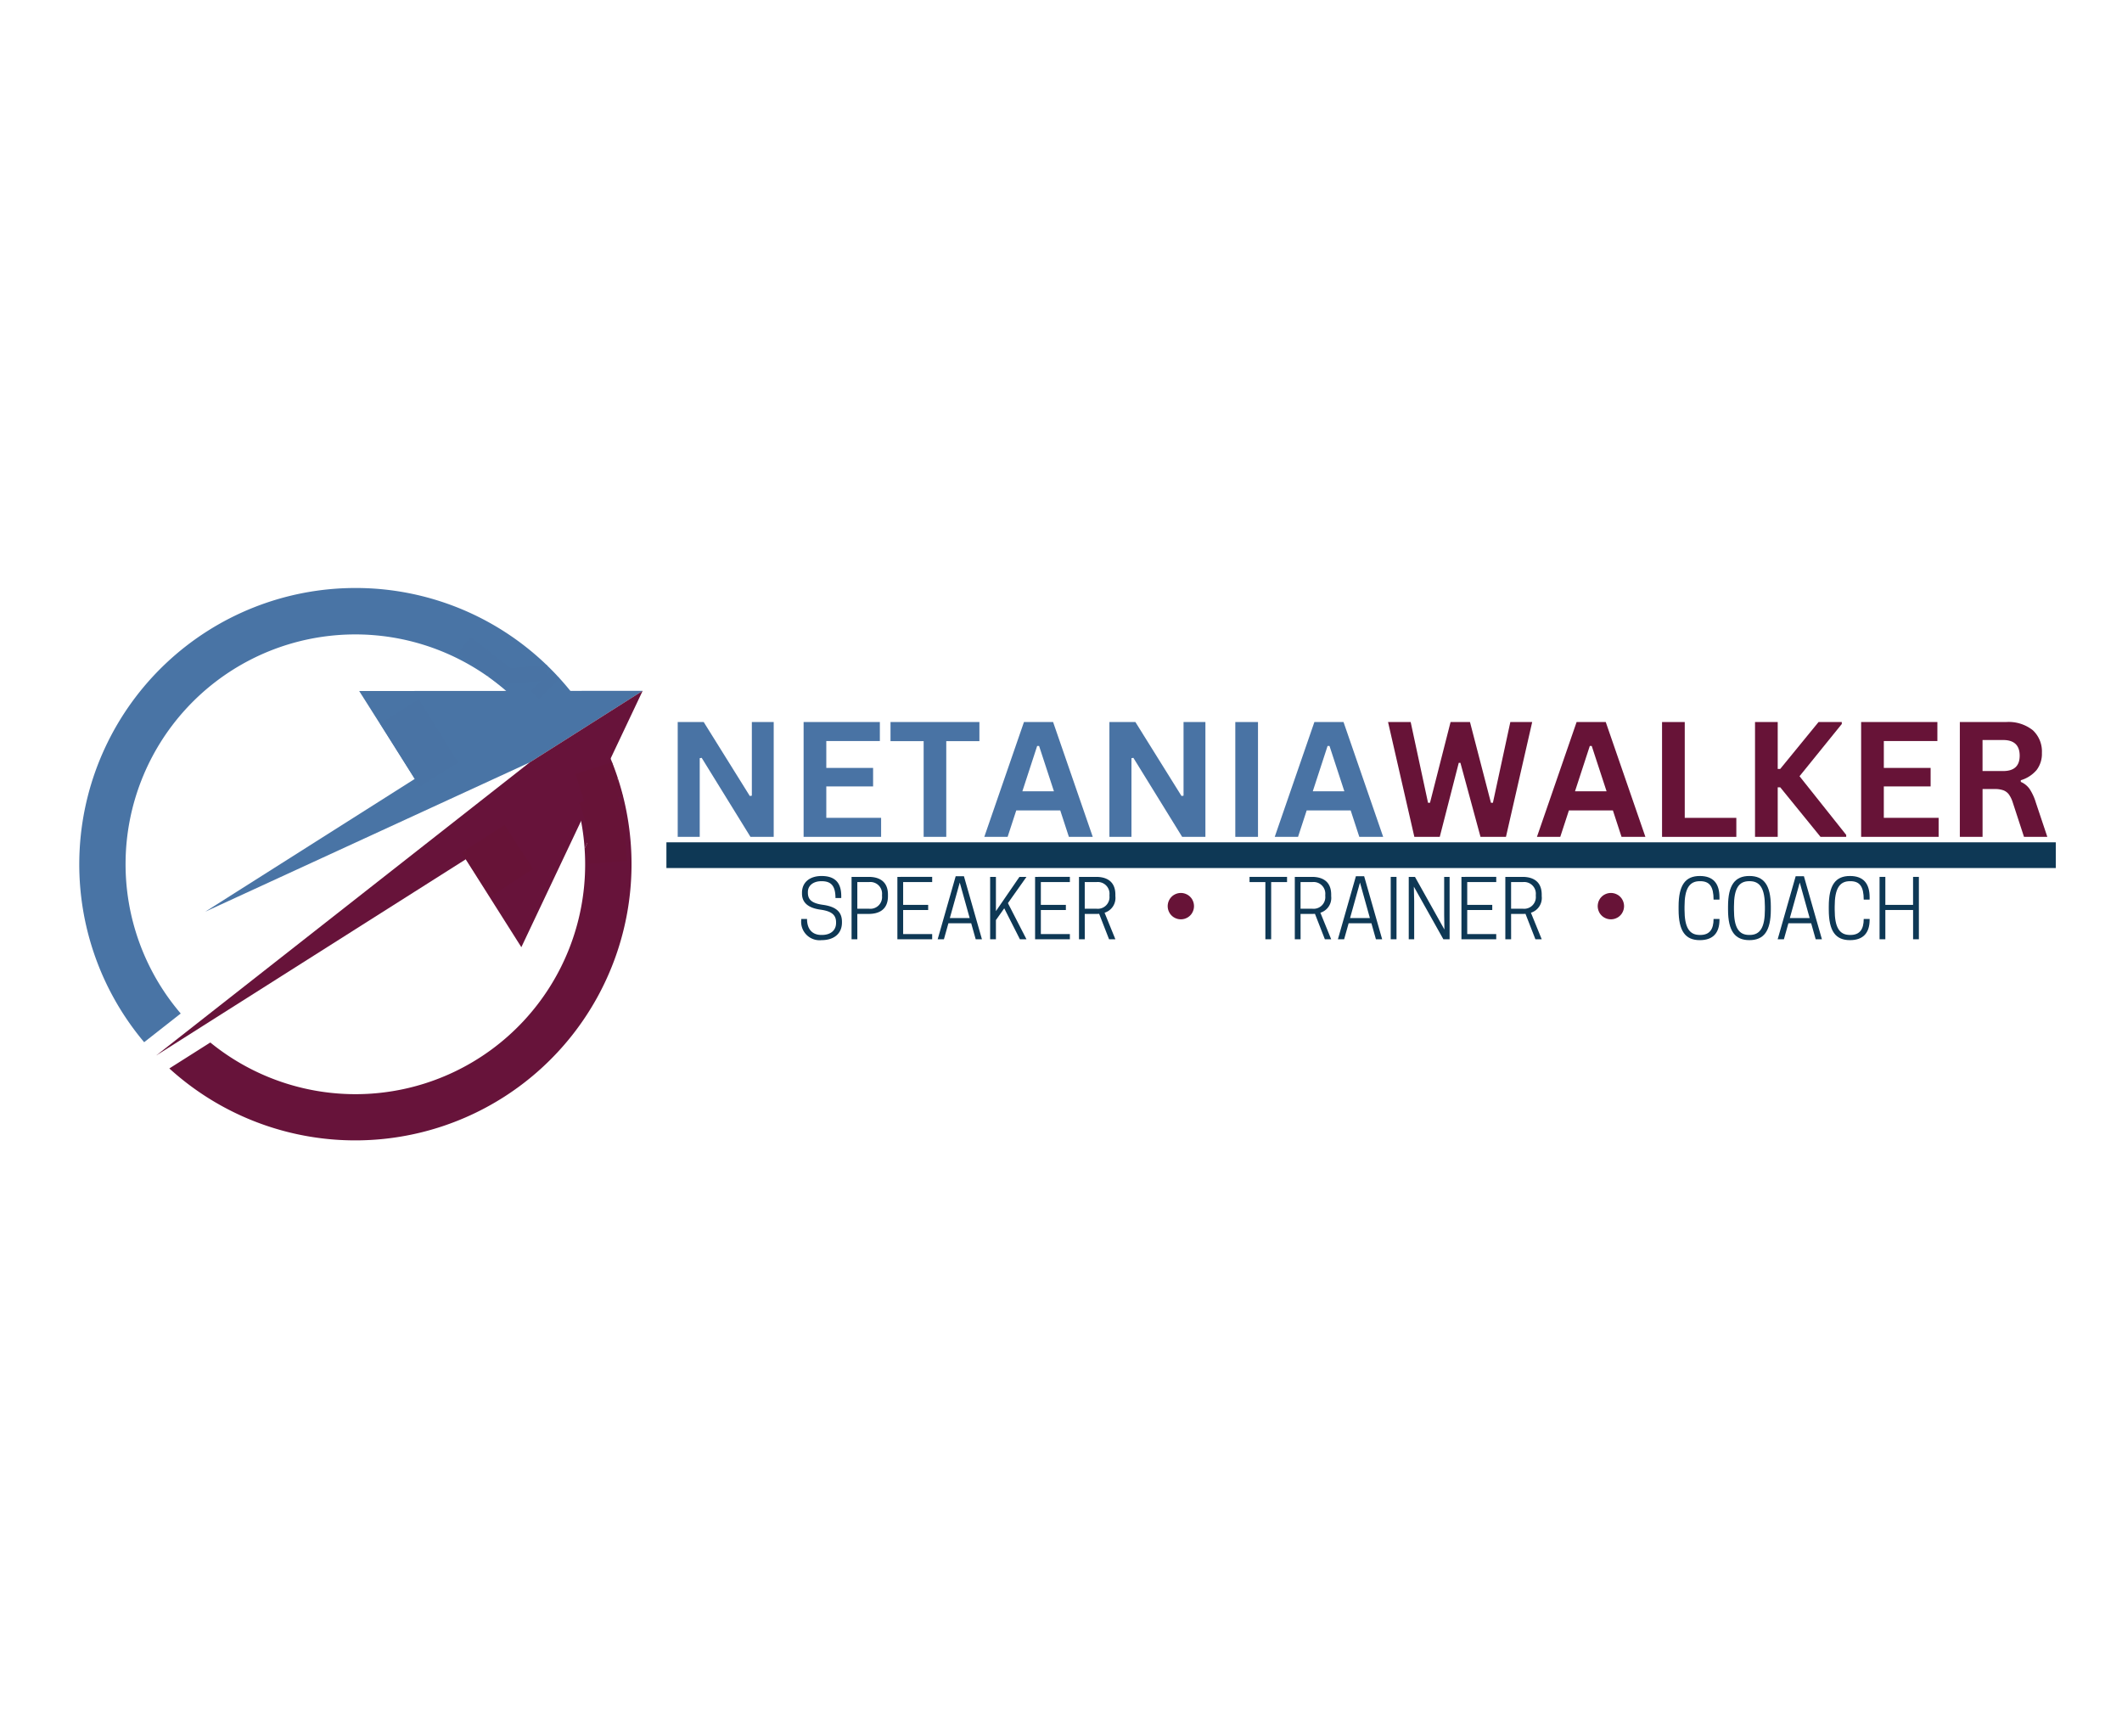 <svg xmlns="http://www.w3.org/2000/svg" xmlns:xlink="http://www.w3.org/1999/xlink" width="330" height="270" viewBox="0 0 330 270">
  <defs>
    <clipPath id="clip-path">
      <rect id="Rectangle_22491" data-name="Rectangle 22491" width="74.388" height="70.683" fill="none"/>
    </clipPath>
    <clipPath id="clip-path-2">
      <rect id="Rectangle_22492" data-name="Rectangle 22492" width="68.074" height="34.431" fill="none"/>
    </clipPath>
    <clipPath id="clip-path-3">
      <rect id="Rectangle_22493" data-name="Rectangle 22493" width="71.939" height="56.408" fill="none"/>
    </clipPath>
    <clipPath id="clip-path-4">
      <rect id="Rectangle_22494" data-name="Rectangle 22494" width="75.676" height="56.797" transform="translate(0)" fill="none"/>
    </clipPath>
    <clipPath id="clip-path-5">
      <rect id="Rectangle_22497" data-name="Rectangle 22497" width="12.189" height="13.634" fill="none"/>
    </clipPath>
    <clipPath id="clip-path-6">
      <rect id="Rectangle_22496" data-name="Rectangle 22496" width="7.097" height="11.599" transform="matrix(0.848, -0.53, 0.53, 0.848, 0, 3.761)" fill="none"/>
    </clipPath>
    <clipPath id="clip-path-7">
      <rect id="Rectangle_22495" data-name="Rectangle 22495" width="7.094" height="11.58" transform="matrix(0.848, -0.53, 0.53, 0.848, 0, 3.759)" fill="none"/>
    </clipPath>
    <clipPath id="clip-path-8">
      <rect id="Rectangle_22500" data-name="Rectangle 22500" width="8.733" height="7.791" fill="none"/>
    </clipPath>
    <clipPath id="clip-path-9">
      <rect id="Rectangle_22499" data-name="Rectangle 22499" width="3.167" height="8.546" transform="translate(0 2.504) rotate(-52.27)" fill="none"/>
    </clipPath>
    <clipPath id="clip-path-10">
      <rect id="Rectangle_22498" data-name="Rectangle 22498" width="3.143" height="8.541" transform="translate(0 2.485) rotate(-52.27)" fill="none"/>
    </clipPath>
    <clipPath id="clip-path-11">
      <rect id="Rectangle_22503" data-name="Rectangle 22503" width="4.524" height="4.524" fill="none"/>
    </clipPath>
    <clipPath id="clip-path-12">
      <rect id="Rectangle_22502" data-name="Rectangle 22502" width="4.502" height="1.832" transform="translate(0 3.183) rotate(-45)" fill="none"/>
    </clipPath>
    <clipPath id="clip-path-13">
      <rect id="Rectangle_22501" data-name="Rectangle 22501" width="4.492" height="1.809" transform="translate(0 3.176) rotate(-45)" fill="none"/>
    </clipPath>
    <clipPath id="clip-path-14">
      <rect id="Rectangle_22506" data-name="Rectangle 22506" width="7.163" height="3.078" fill="none"/>
    </clipPath>
    <clipPath id="clip-path-15">
      <rect id="Rectangle_22505" data-name="Rectangle 22505" width="6.906" height="2.404" transform="translate(0 0.623) rotate(-5.18)" fill="none"/>
    </clipPath>
    <clipPath id="clip-path-16">
      <rect id="Rectangle_22504" data-name="Rectangle 22504" width="6.904" height="2.401" transform="translate(0 0.623) rotate(-5.18)" fill="none"/>
    </clipPath>
    <clipPath id="clip-path-17">
      <rect id="Rectangle_22509" data-name="Rectangle 22509" width="11.183" height="11.247" fill="none"/>
    </clipPath>
    <clipPath id="clip-path-18">
      <rect id="Rectangle_22508" data-name="Rectangle 22508" width="7.936" height="8.165" transform="translate(0 4.319) rotate(-32.97)" fill="none"/>
    </clipPath>
    <clipPath id="clip-path-19">
      <rect id="Rectangle_22507" data-name="Rectangle 22507" width="7.919" height="8.153" transform="translate(0 4.31) rotate(-32.97)" fill="none"/>
    </clipPath>
    <clipPath id="clip-path-20">
      <rect id="Rectangle_22512" data-name="Rectangle 22512" width="7.351" height="7.1" fill="none"/>
    </clipPath>
    <clipPath id="clip-path-21">
      <rect id="Rectangle_22511" data-name="Rectangle 22511" width="5.99" height="5.494" transform="translate(0 1.817) rotate(-17.66)" fill="none"/>
    </clipPath>
    <clipPath id="clip-path-22">
      <rect id="Rectangle_22510" data-name="Rectangle 22510" width="5.959" height="5.472" transform="translate(0 1.808) rotate(-17.66)" fill="none"/>
    </clipPath>
    <clipPath id="clip-path-23">
      <rect id="Rectangle_22515" data-name="Rectangle 22515" width="7.414" height="7.037" fill="none"/>
    </clipPath>
    <clipPath id="clip-path-24">
      <rect id="Rectangle_22514" data-name="Rectangle 22514" width="5.99" height="5.494" transform="matrix(0.953, -0.304, 0.304, 0.953, 0, 1.818)" fill="none"/>
    </clipPath>
    <clipPath id="clip-path-25">
      <rect id="Rectangle_22513" data-name="Rectangle 22513" width="5.959" height="5.472" transform="matrix(0.953, -0.304, 0.304, 0.953, 0, 1.809)" fill="none"/>
    </clipPath>
    <clipPath id="clip-path-26">
      <rect id="Rectangle_22518" data-name="Rectangle 22518" width="6.409" height="5.906" fill="none"/>
    </clipPath>
    <clipPath id="clip-path-27">
      <rect id="Rectangle_22517" data-name="Rectangle 22517" width="5.99" height="5.494" transform="translate(0 0.43) rotate(-4.12)" fill="none"/>
    </clipPath>
    <clipPath id="clip-path-28">
      <rect id="Rectangle_22516" data-name="Rectangle 22516" width="5.959" height="5.472" transform="translate(0 0.428) rotate(-4.12)" fill="none"/>
    </clipPath>
    <clipPath id="clip-path-29">
      <rect id="Rectangle_22519" data-name="Rectangle 22519" width="4.098" height="4.098" fill="none"/>
    </clipPath>
  </defs>
  <g id="netania-walker-sponsor" transform="translate(0.389 -0.362)">
    <rect id="Rectangle_10568" data-name="Rectangle 10568" width="330" height="270" transform="translate(-0.389 0.362)" fill="#fff"/>
    <g id="netania-walker" transform="translate(11.94 91.766)">
      <g id="Group_651262" data-name="Group 651262" transform="translate(93.065 20.869)">
        <path id="Path_1895842" data-name="Path 1895842" d="M2022.829,522.955h-3.419V505.1h4.042l7.169,11.5.317-.049V505.1h3.4v17.855h-3.615l-7.585-12.286-.305.049v12.237Z" transform="translate(-2019.41 -505.1)" fill="#4973a4"/>
        <path id="Path_1895843" data-name="Path 1895843" d="M2438.409,515.124v4.885h8.524v2.956H2434.88V505.11h11.858v2.956h-8.329v4.176h7.278v2.882h-7.278Z" transform="translate(-2415.302 -505.11)" fill="#4973a4"/>
        <path id="Path_1895844" data-name="Path 1895844" d="M2735.6,505.11v2.968h-5.154v14.888h-3.517V508.078h-5.153V505.11Z" transform="translate(-2688.683 -505.11)" fill="#4973a4"/>
        <path id="Path_1895845" data-name="Path 1895845" d="M3048.106,522.955h-3.713l-1.343-4.115h-6.84l-1.344,4.115h-3.627l6.168-17.855h4.531l6.168,17.855Zm-8.647-14.131-2.3,7.047h4.91l-2.308-7.047Z" transform="translate(-2983.561 -505.1)" fill="#4973a4"/>
        <path id="Path_1895846" data-name="Path 1895846" d="M3447.539,522.955h-3.419V505.1h4.042l7.169,11.5.317-.049V505.1h3.4v17.855h-3.615l-7.584-12.286-.3.049v12.237Z" transform="translate(-3376.985 -505.1)" fill="#4973a4"/>
        <path id="Path_1895847" data-name="Path 1895847" d="M3863.11,522.955h-3.529V505.1h3.529Z" transform="translate(-3772.868 -505.1)" fill="#4973a4"/>
        <path id="Path_1895848" data-name="Path 1895848" d="M4006.556,522.955h-3.712l-1.343-4.115h-6.839l-1.344,4.115h-3.626l6.167-17.855h4.531l6.167,17.855Zm-8.647-14.131-2.3,7.047h4.91l-2.308-7.047Z" transform="translate(-3896.847 -505.1)" fill="#4973a4"/>
      </g>
      <g id="Group_651263" data-name="Group 651263" transform="translate(203.531 20.869)">
        <path id="Path_1895849" data-name="Path 1895849" d="M4371.715,522.955h-3.944L4363.68,505.1h3.518l2.7,12.555h.306l3.2-12.555h3.018l3.26,12.555h.306l2.71-12.555h3.4l-4.08,17.855h-3.958l-3.126-11.517h-.256l-2.955,11.517Z" transform="translate(-4363.68 -505.1)" fill="#671337"/>
        <path id="Path_1895850" data-name="Path 1895850" d="M4871.946,522.955h-3.712l-1.343-4.115h-6.839l-1.345,4.115h-3.627l6.168-17.855h4.532Zm-8.647-14.131-2.3,7.047h4.91l-2.308-7.047Z" transform="translate(-4831.924 -505.1)" fill="#671337"/>
        <path id="Path_1895851" data-name="Path 1895851" d="M5271.481,505.11v14.9h8.022v2.956h-11.552V505.11Z" transform="translate(-5225.34 -505.11)" fill="#671337"/>
        <path id="Path_1895852" data-name="Path 1895852" d="M5574.82,522.955V505.1h3.529v7.291h.39l5.96-7.291h3.614v.305l-6.571,8.121L5589,522.65v.305h-3.993l-6.267-7.706h-.39v7.706h-3.529Z" transform="translate(-5517.75 -505.1)" fill="#671337"/>
        <path id="Path_1895853" data-name="Path 1895853" d="M5928.508,515.124v4.885h8.524v2.956H5924.98V505.11h11.858v2.956h-8.328v4.176h7.277v2.882h-7.277Z" transform="translate(-5851.409 -505.11)" fill="#671337"/>
        <path id="Path_1895854" data-name="Path 1895854" d="M6250.761,522.955V505.1h7.167a6.051,6.051,0,0,1,4.184,1.276,4.508,4.508,0,0,1,1.411,3.523,4.151,4.151,0,0,1-.825,2.663,5.127,5.127,0,0,1-2.46,1.587v.257a3.225,3.225,0,0,1,1.361,1.087,8.031,8.031,0,0,1,.984,2.137l1.783,5.325h-3.627l-1.745-5.337a4.48,4.48,0,0,0-.6-1.252,1.92,1.92,0,0,0-.855-.647,3.8,3.8,0,0,0-1.351-.2h-1.893v7.437h-3.529Zm6.742-10.234q2.565,0,2.564-2.393c0-1.6-.854-2.431-2.564-2.431h-3.212v4.824h3.212Z" transform="translate(-6161.839 -505.1)" fill="#671337"/>
      </g>
      <path id="Path_1895855" data-name="Path 1895855" d="M1323.585,907.48l-3.765,2.386,3.208,5.069Z" transform="translate(-1259.721 -867.65)" fill="#67133a"/>
      <path id="Path_1895856" data-name="Path 1895856" d="M1090.624,587.792l-3.766,2.386-3.208-5.068Z" transform="translate(-1034.68 -560.471)" fill="#4974a5"/>
      <g id="Group_651264" data-name="Group 651264" transform="translate(0)" clip-path="url(#clip-path)">
        <path id="Path_1895857" data-name="Path 1895857" d="M87.343,62.79a42.965,42.965,0,0,0-32.852,70.629l5.687-4.463a35.724,35.724,0,0,1,47.631-52.49l10.939-.007a42.811,42.811,0,0,0-31.4-13.669" transform="translate(-44.401 -62.764)" fill="#4974a5"/>
      </g>
      <path id="Path_1895858" data-name="Path 1895858" d="M1395.781,357.909l8.547-.945a42.938,42.938,0,0,0-3.368-4.084l-10.939.007a35.993,35.993,0,0,1,5.76,5.022" transform="translate(-1326.614 -339.184)" fill="#4974a5"/>
      <g id="Group_651265" data-name="Group 651265" transform="translate(19.539 15.958)" clip-path="url(#clip-path-2)">
        <path id="Path_1895859" data-name="Path 1895859" d="M489.464,410.724l-5.441-8.594,22.043-.014,22.042-.016-17.572,11.136-50.456,23.21,32.593-20.654,3.766-2.386-6.974-2.682" transform="translate(-460.032 -402.043)" fill="#4974a5"/>
      </g>
      <g id="Group_651266" data-name="Group 651266" transform="translate(13.947 29.593)" clip-path="url(#clip-path-3)">
        <path id="Path_1895860" data-name="Path 1895860" d="M406.229,701.47c.055.81.085,1.628.085,2.452A35.72,35.72,0,0,1,348.02,731.63l-6.37,4.037A42.963,42.963,0,0,0,411.4,690.54l-5.173,10.93" transform="translate(-341.591 -690.525)" fill="#67133a"/>
      </g>
      <path id="Path_1895861" data-name="Path 1895861" d="M1693.012,570.75l-3.952,9.931a35.725,35.725,0,0,1,1.087,6.644l5.173-10.93a42.707,42.707,0,0,0-2.307-5.645" transform="translate(-1611.562 -546.787)" fill="#67133a"/>
      <g id="Group_651267" data-name="Group 651267" transform="translate(11.936 15.958)" clip-path="url(#clip-path-4)">
        <path id="Path_1895862" data-name="Path 1895862" d="M349.378,433.379l5.441,8.594,9.432-19.932,9.433-19.931-17.572,11.136L298.02,458.823l48.15-30.513,3.765-2.386-.557,7.455" transform="translate(-298.007 -402.052)" fill="#67133a"/>
      </g>
      <g id="Group_651270" data-name="Group 651270" transform="translate(46.743 17.278)" clip-path="url(#clip-path-5)">
        <g id="Group_651269" data-name="Group 651269" transform="translate(0.033 0.045)" clip-path="url(#clip-path-6)">
          <g id="Group_651268" data-name="Group 651268" transform="translate(0 0.001)" clip-path="url(#clip-path-7)">
            <path id="Path_1895863" data-name="Path 1895863" d="M1037.08,433.69l6.019-3.76,6.146,9.837-6.019,3.76-6.146-9.837Z" transform="translate(-1037.08 -429.927)" fill="#4973a4"/>
          </g>
        </g>
      </g>
      <g id="Group_651273" data-name="Group 651273" transform="translate(58.87 7.602)" clip-path="url(#clip-path-8)">
        <g id="Group_651272" data-name="Group 651272" transform="translate(0.056 0.002)" clip-path="url(#clip-path-9)">
          <g id="Group_651271" data-name="Group 651271" transform="translate(0.002 0.021)" clip-path="url(#clip-path-10)">
            <path id="Path_1895864" data-name="Path 1895864" d="M1294.99,226.784l1.915-2.474,6.759,5.231-1.915,2.474-6.759-5.23Z" transform="translate(-1294.989 -224.298)" fill="#4973a4"/>
          </g>
        </g>
      </g>
      <g id="Group_651276" data-name="Group 651276" transform="translate(70.179 12.817)" clip-path="url(#clip-path-11)">
        <g id="Group_651275" data-name="Group 651275" transform="translate(0.059 0.048)" clip-path="url(#clip-path-12)">
          <g id="Group_651274" data-name="Group 651274" transform="translate(-0.001 0.005)" clip-path="url(#clip-path-13)">
            <path id="Path_1895865" data-name="Path 1895865" d="M1535,338.423l3.184-3.184,1.268,1.268-3.183,3.184Z" transform="translate(-1534.998 -335.245)" fill="#4973a4"/>
          </g>
        </g>
      </g>
      <g id="Group_651279" data-name="Group 651279" transform="translate(65.781 11.937)" clip-path="url(#clip-path-14)">
        <g id="Group_651278" data-name="Group 651278" transform="translate(0.053 0.043)" clip-path="url(#clip-path-15)">
          <g id="Group_651277" data-name="Group 651277" transform="translate(0.001 0.004)" clip-path="url(#clip-path-16)">
            <path id="Path_1895866" data-name="Path 1895866" d="M1441.747,319.517l-.217-2.394,6.878-.623.217,2.394Z" transform="translate(-1441.53 -316.503)" fill="#4973a4"/>
          </g>
        </g>
      </g>
      <g id="Group_651282" data-name="Group 651282" transform="translate(59.435 36.818)" clip-path="url(#clip-path-17)">
        <g id="Group_651281" data-name="Group 651281" transform="translate(0.046 0.042)" clip-path="url(#clip-path-18)">
          <g id="Group_651280" data-name="Group 651280" transform="translate(0 0.008)" clip-path="url(#clip-path-19)">
            <path id="Path_1895867" data-name="Path 1895867" d="M1306.71,848.709l6.658-4.319,4.443,6.85-6.658,4.319Z" transform="translate(-1306.71 -844.401)" fill="#671337"/>
          </g>
        </g>
      </g>
      <g id="Group_651285" data-name="Group 651285" transform="translate(77.153 27.079)" clip-path="url(#clip-path-20)">
        <g id="Group_651284" data-name="Group 651284" transform="translate(0.012 0.045)" clip-path="url(#clip-path-21)">
          <g id="Group_651283" data-name="Group 651283" transform="translate(0 0.009)" clip-path="url(#clip-path-22)">
            <path id="Path_1895868" data-name="Path 1895868" d="M1682.02,639.746l5.671-1.806,1.656,5.2-5.671,1.806-1.656-5.2Z" transform="translate(-1682.019 -637.944)" fill="#671337"/>
          </g>
        </g>
      </g>
      <g id="Group_651288" data-name="Group 651288" transform="translate(77.719 31.603)" clip-path="url(#clip-path-23)">
        <g id="Group_651287" data-name="Group 651287" transform="translate(0.058 -0.003)" clip-path="url(#clip-path-24)">
          <g id="Group_651286" data-name="Group 651286" transform="translate(0 0.009)" clip-path="url(#clip-path-25)">
            <path id="Path_1895869" data-name="Path 1895869" d="M1694.97,734.986l5.671-1.806,1.656,5.2-5.671,1.806-1.656-5.2Z" transform="translate(-1694.971 -733.172)" fill="#671337"/>
          </g>
        </g>
      </g>
      <g id="Group_651291" data-name="Group 651291" transform="translate(78.786 37.006)" clip-path="url(#clip-path-26)">
        <g id="Group_651290" data-name="Group 651290" transform="translate(0.056 0.024)" clip-path="url(#clip-path-27)">
          <g id="Group_651289" data-name="Group 651289" transform="translate(-0.001 0.003)" clip-path="url(#clip-path-28)">
            <path id="Path_1895870" data-name="Path 1895870" d="M1717.59,848.508l5.936-.428.392,5.442-5.936.427Z" transform="translate(-1717.589 -848.082)" fill="#671337"/>
          </g>
        </g>
      </g>
      <path id="Path_1895871" data-name="Path 1895871" d="M1982.13,944.45h216.065" transform="translate(-1890.822 -902.878)" fill="none" stroke="#0e3855" stroke-width="4"/>
      <g id="Group_651292" data-name="Group 651292" transform="translate(169.256 47.45)" clip-path="url(#clip-path-29)">
        <path id="Path_1895872" data-name="Path 1895872" d="M3640.428,1071.229a1.849,1.849,0,0,1-.011.2,1.776,1.776,0,0,1-.029.2c-.013.066-.029.131-.049.195s-.042.127-.068.189-.054.122-.085.182-.067.116-.1.172-.077.11-.119.162-.088.1-.135.149a2,2,0,0,1-.149.135,1.97,1.97,0,0,1-.161.12c-.055.037-.113.071-.172.1s-.12.06-.182.086-.125.048-.189.068a1.975,1.975,0,0,1-.195.049c-.066.014-.132.023-.2.03a1.907,1.907,0,0,1-.2.01,1.97,1.97,0,0,1-.2-.01,1.9,1.9,0,0,1-.2-.03c-.066-.013-.131-.029-.195-.049s-.127-.043-.19-.068-.122-.054-.182-.086-.116-.066-.172-.1-.11-.077-.162-.12-.1-.088-.148-.135a1.892,1.892,0,0,1-.135-.149c-.042-.052-.082-.105-.119-.162a1.9,1.9,0,0,1-.1-.172,1.662,1.662,0,0,1-.086-.182,1.831,1.831,0,0,1-.068-.189,1.967,1.967,0,0,1-.049-.195,1.779,1.779,0,0,1-.03-.2c-.006-.067-.01-.134-.01-.2s0-.134.01-.2a1.785,1.785,0,0,1,.03-.2,1.989,1.989,0,0,1,.049-.2,1.947,1.947,0,0,1,.068-.189,1.754,1.754,0,0,1,.086-.181,1.854,1.854,0,0,1,.1-.173c.037-.056.077-.11.119-.161s.088-.1.135-.149.1-.092.148-.135a1.845,1.845,0,0,1,.162-.12c.056-.037.114-.072.172-.1a1.99,1.99,0,0,1,.182-.086c.063-.026.125-.049.19-.068s.129-.036.195-.049.132-.022.2-.03.134-.01.2-.01.134,0,.2.01a1.988,1.988,0,0,1,.2.03c.067.013.131.03.195.049a1.861,1.861,0,0,1,.189.068c.062.026.123.054.182.086a1.935,1.935,0,0,1,.172.1,1.97,1.97,0,0,1,.161.12,1.94,1.94,0,0,1,.149.135c.048.048.093.1.135.149s.082.105.119.161.072.114.1.173.06.12.085.181.048.125.068.189.036.129.049.2a1.971,1.971,0,0,1,.029.2A1.842,1.842,0,0,1,3640.428,1071.229Z" transform="translate(-3636.33 -1069.18)" fill="#671337"/>
      </g>
      <path id="Path_1895873" data-name="Path 1895873" d="M2430.2,1018.426c1.692.236,2.4.808,2.4,1.952v.112c0,1.181-.883,1.865-2.2,1.865h-.087c-1.305,0-2.226-.784-2.226-2.487h-.9v.124a2.866,2.866,0,0,0,3.158,3.171c1.94,0,3.171-1.02,3.171-2.736v-.124c0-1.493-.87-2.35-2.985-2.636-1.778-.249-2.313-.858-2.313-1.89v-.1c0-1.044.9-1.679,2.077-1.679h.087c1.48,0,2.126.771,2.126,2.612h.9v-.3c0-2-.9-3.121-3.059-3.121-1.841,0-3.047.982-3.047,2.6v.124C2427.3,1017.195,2428.085,1018.14,2430.2,1018.426Z" transform="translate(-2314.91 -968.379)" fill="#0e3855"/>
      <path id="Path_1895874" data-name="Path 1895874" d="M2594.065,1021.857h1.791c1.38,0,2.973-.522,2.973-2.748v-.249c0-2.238-1.593-2.76-2.973-2.76h-2.686v9.7h.9Zm0-.808v-4.141h1.816a1.818,1.818,0,0,1,2.027,1.977v.187a1.818,1.818,0,0,1-2.027,1.977Z" transform="translate(-2473.069 -971.152)" fill="#0e3855"/>
      <path id="Path_1895875" data-name="Path 1895875" d="M2744.389,1016.1v9.7h5.41v-.808h-4.514v-3.743h3.892v-.8h-3.892v-3.544h4.514v-.808Z" transform="translate(-2617.162 -971.152)" fill="#0e3855"/>
      <path id="Path_1895876" data-name="Path 1895876" d="M2880.188,1013.98l-2.8,9.8h.97l.7-2.487h3.544l.7,2.487h.97l-2.8-9.8Zm.634.982,1.542,5.521h-3.084l1.542-5.521Z" transform="translate(-2743.896 -969.132)" fill="#0e3855"/>
      <path id="Path_1895877" data-name="Path 1895877" d="M3051.4,1016.1h-.9v9.7h.9v-2.984l1.293-1.828,2.437,4.813h1.02l-2.885-5.621,2.885-4.079h-1.094l-3.656,5.323Z" transform="translate(-2908.849 -971.152)" fill="#0e3855"/>
      <path id="Path_1895878" data-name="Path 1895878" d="M3198.82,1016.1v9.7h5.41v-.808h-4.514v-3.743h3.892v-.8h-3.892v-3.544h4.514v-.808Z" transform="translate(-3050.179 -971.152)" fill="#0e3855"/>
      <path id="Path_1895879" data-name="Path 1895879" d="M3344.586,1021.857h1.791c.149,0,.3,0,.448-.013l1.541,3.955h.983l-1.679-4.128a2.4,2.4,0,0,0,1.679-2.562v-.249c0-2.238-1.592-2.76-2.972-2.76h-2.687v9.7h.9Zm0-.808v-4.141h1.815a1.818,1.818,0,0,1,2.028,1.977v.187a1.818,1.818,0,0,1-2.028,1.977Z" transform="translate(-3188.222 -971.152)" fill="#0e3855"/>
      <path id="Path_1895880" data-name="Path 1895880" d="M3909.927,1016.908h2.475v-.808h-5.833v.808h2.462v8.891h.9v-8.891Z" transform="translate(-3724.578 -971.152)" fill="#0e3855"/>
      <path id="Path_1895881" data-name="Path 1895881" d="M4056.826,1021.857h1.791c.149,0,.3,0,.448-.013l1.542,3.955h.982l-1.679-4.128a2.4,2.4,0,0,0,1.679-2.562v-.249c0-2.238-1.591-2.76-2.972-2.76h-2.686v9.7h.9Zm0-.808v-4.141h1.816a1.818,1.818,0,0,1,2.027,1.977v.187a1.818,1.818,0,0,1-2.027,1.977Z" transform="translate(-3866.901 -971.152)" fill="#0e3855"/>
      <path id="Path_1895882" data-name="Path 1895882" d="M4200.979,1013.98l-2.8,9.8h.971l.7-2.487h3.543l.7,2.487h.97l-2.8-9.8Zm.634.982,1.542,5.521h-3.083l1.541-5.521Z" transform="translate(-4002.448 -969.132)" fill="#0e3855"/>
      <path id="Path_1895883" data-name="Path 1895883" d="M4373.516,1016.1h-.9v9.7h.9Z" transform="translate(-4168.668 -971.152)" fill="#0e3855"/>
      <path id="Path_1895884" data-name="Path 1895884" d="M4438.345,1016.1h-.846v5.932l.037,2.251-4.576-8.182h-.97v9.7h.846v-5.932l-.05-2.251,4.589,8.183h.97v-9.7Z" transform="translate(-4225.24 -971.152)" fill="#0e3855"/>
      <path id="Path_1895885" data-name="Path 1895885" d="M4605.9,1016.1v9.7h5.41v-.808H4606.8v-3.743h3.892v-.8H4606.8v-3.544h4.513v-.808Z" transform="translate(-4390.955 -971.152)" fill="#0e3855"/>
      <path id="Path_1895886" data-name="Path 1895886" d="M4751.666,1021.857h1.791c.149,0,.3,0,.448-.013l1.542,3.955h.982l-1.679-4.128a2.4,2.4,0,0,0,1.679-2.562v-.249c0-2.238-1.591-2.76-2.972-2.76h-2.686v9.7h.9Zm0-.808v-4.141h1.816a1.817,1.817,0,0,1,2.027,1.977v.187a1.817,1.817,0,0,1-2.027,1.977Z" transform="translate(-4529 -971.152)" fill="#0e3855"/>
      <path id="Path_1895887" data-name="Path 1895887" d="M5323.55,1018.426v-.5c0-2.76.746-3.93,2.363-3.93H5326c1.456,0,2.065.858,2.065,2.86h.919v-.348c0-2.189-.994-3.32-3.058-3.32-2.227,0-3.3,1.38-3.3,4.738v.5c0,3.357,1.069,4.738,3.3,4.738,2.064,0,3.058-1.131,3.058-3.171v-.124h-.919c0,1.6-.609,2.487-2.065,2.487h-.086C5324.284,1022.355,5323.55,1021.186,5323.55,1018.426Z" transform="translate(-5073.911 -968.379)" fill="#0e3855"/>
      <path id="Path_1895888" data-name="Path 1895888" d="M5489.041,1023.163c2.226,0,3.333-1.38,3.333-4.738v-.5c0-3.358-1.107-4.738-3.333-4.738s-3.321,1.38-3.321,4.738v.5C5485.72,1021.783,5486.827,1023.163,5489.041,1023.163Zm-.038-.808c-1.628,0-2.361-1.169-2.361-3.93v-.5c0-2.76.733-3.93,2.361-3.93h.086c1.629,0,2.363,1.169,2.363,3.93v.5c0,2.76-.734,3.93-2.363,3.93Z" transform="translate(-5229.316 -968.379)" fill="#0e3855"/>
      <path id="Path_1895889" data-name="Path 1895889" d="M5652.388,1013.98l-2.8,9.8h.969l.7-2.487h3.543l.7,2.487h.97l-2.8-9.8Zm.634.982,1.543,5.521h-3.084Z" transform="translate(-5385.466 -969.132)" fill="#0e3855"/>
      <path id="Path_1895890" data-name="Path 1895890" d="M5819.149,1018.426v-.5c0-2.76.746-3.93,2.364-3.93h.085c1.456,0,2.064.858,2.064,2.86h.92v-.348c0-2.189-.994-3.32-3.059-3.32-2.226,0-3.294,1.38-3.294,4.738v.5c0,3.357,1.068,4.738,3.294,4.738,2.065,0,3.059-1.131,3.059-3.171v-.124h-.92c0,1.6-.608,2.487-2.064,2.487h-.085C5819.883,1022.355,5819.149,1021.186,5819.149,1018.426Z" transform="translate(-5546.158 -968.379)" fill="#0e3855"/>
      <path id="Path_1895891" data-name="Path 1895891" d="M5991.011,1016.1v4.352H5986.7V1016.1h-.9v9.7h.9v-4.552h4.315v4.552h.9v-9.7Z" transform="translate(-5705.832 -971.152)" fill="#0e3855"/>
      <g id="Group_651293" data-name="Group 651293" transform="translate(236.136 47.45)" clip-path="url(#clip-path-29)">
        <path id="Path_1895892" data-name="Path 1895892" d="M5059.688,1071.229a1.849,1.849,0,0,1-.011.2c-.007.067-.017.133-.029.2s-.03.131-.05.195-.042.127-.067.189-.055.122-.086.182a1.856,1.856,0,0,1-.1.172,1.915,1.915,0,0,1-.12.162,1.994,1.994,0,0,1-.283.284c-.052.043-.1.082-.161.12s-.114.071-.173.1-.12.06-.182.086-.126.048-.189.068-.129.036-.2.049a1.974,1.974,0,0,1-.2.03,1.894,1.894,0,0,1-.2.01,1.985,1.985,0,0,1-.2-.01,1.955,1.955,0,0,1-.2-.03c-.065-.013-.13-.029-.194-.049s-.127-.043-.188-.068a1.963,1.963,0,0,1-.183-.086c-.059-.032-.117-.066-.172-.1s-.109-.077-.161-.12a1.906,1.906,0,0,1-.148-.135,1.856,1.856,0,0,1-.136-.149c-.042-.052-.083-.105-.121-.162s-.072-.114-.1-.172-.059-.119-.085-.182a1.954,1.954,0,0,1-.068-.189c-.019-.064-.036-.129-.049-.195s-.022-.132-.029-.2a1.975,1.975,0,0,1,0-.4c.007-.067.016-.133.029-.2s.03-.131.049-.2.042-.127.068-.189.053-.122.085-.181.067-.117.1-.173.079-.11.121-.161a1.674,1.674,0,0,1,.136-.149,1.889,1.889,0,0,1,.148-.135,1.91,1.91,0,0,1,.161-.12c.058-.037.114-.072.172-.1a1.793,1.793,0,0,1,.183-.086,1.844,1.844,0,0,1,.188-.068c.064-.019.129-.036.194-.049s.133-.022.2-.03a1.983,1.983,0,0,1,.2-.01c.067,0,.135,0,.2.01a1.94,1.94,0,0,1,.2.03c.066.013.131.03.2.049s.127.042.189.068.122.054.182.086.116.066.173.1.108.077.161.12.1.088.149.135a1.982,1.982,0,0,1,.134.149,1.761,1.761,0,0,1,.12.161,1.948,1.948,0,0,1,.1.173c.031.059.061.12.086.181s.048.125.067.189.036.129.05.2.021.132.029.2A1.842,1.842,0,0,1,5059.688,1071.229Z" transform="translate(-5055.59 -1069.18)" fill="#671337"/>
      </g>
    </g>
  </g>
</svg>

